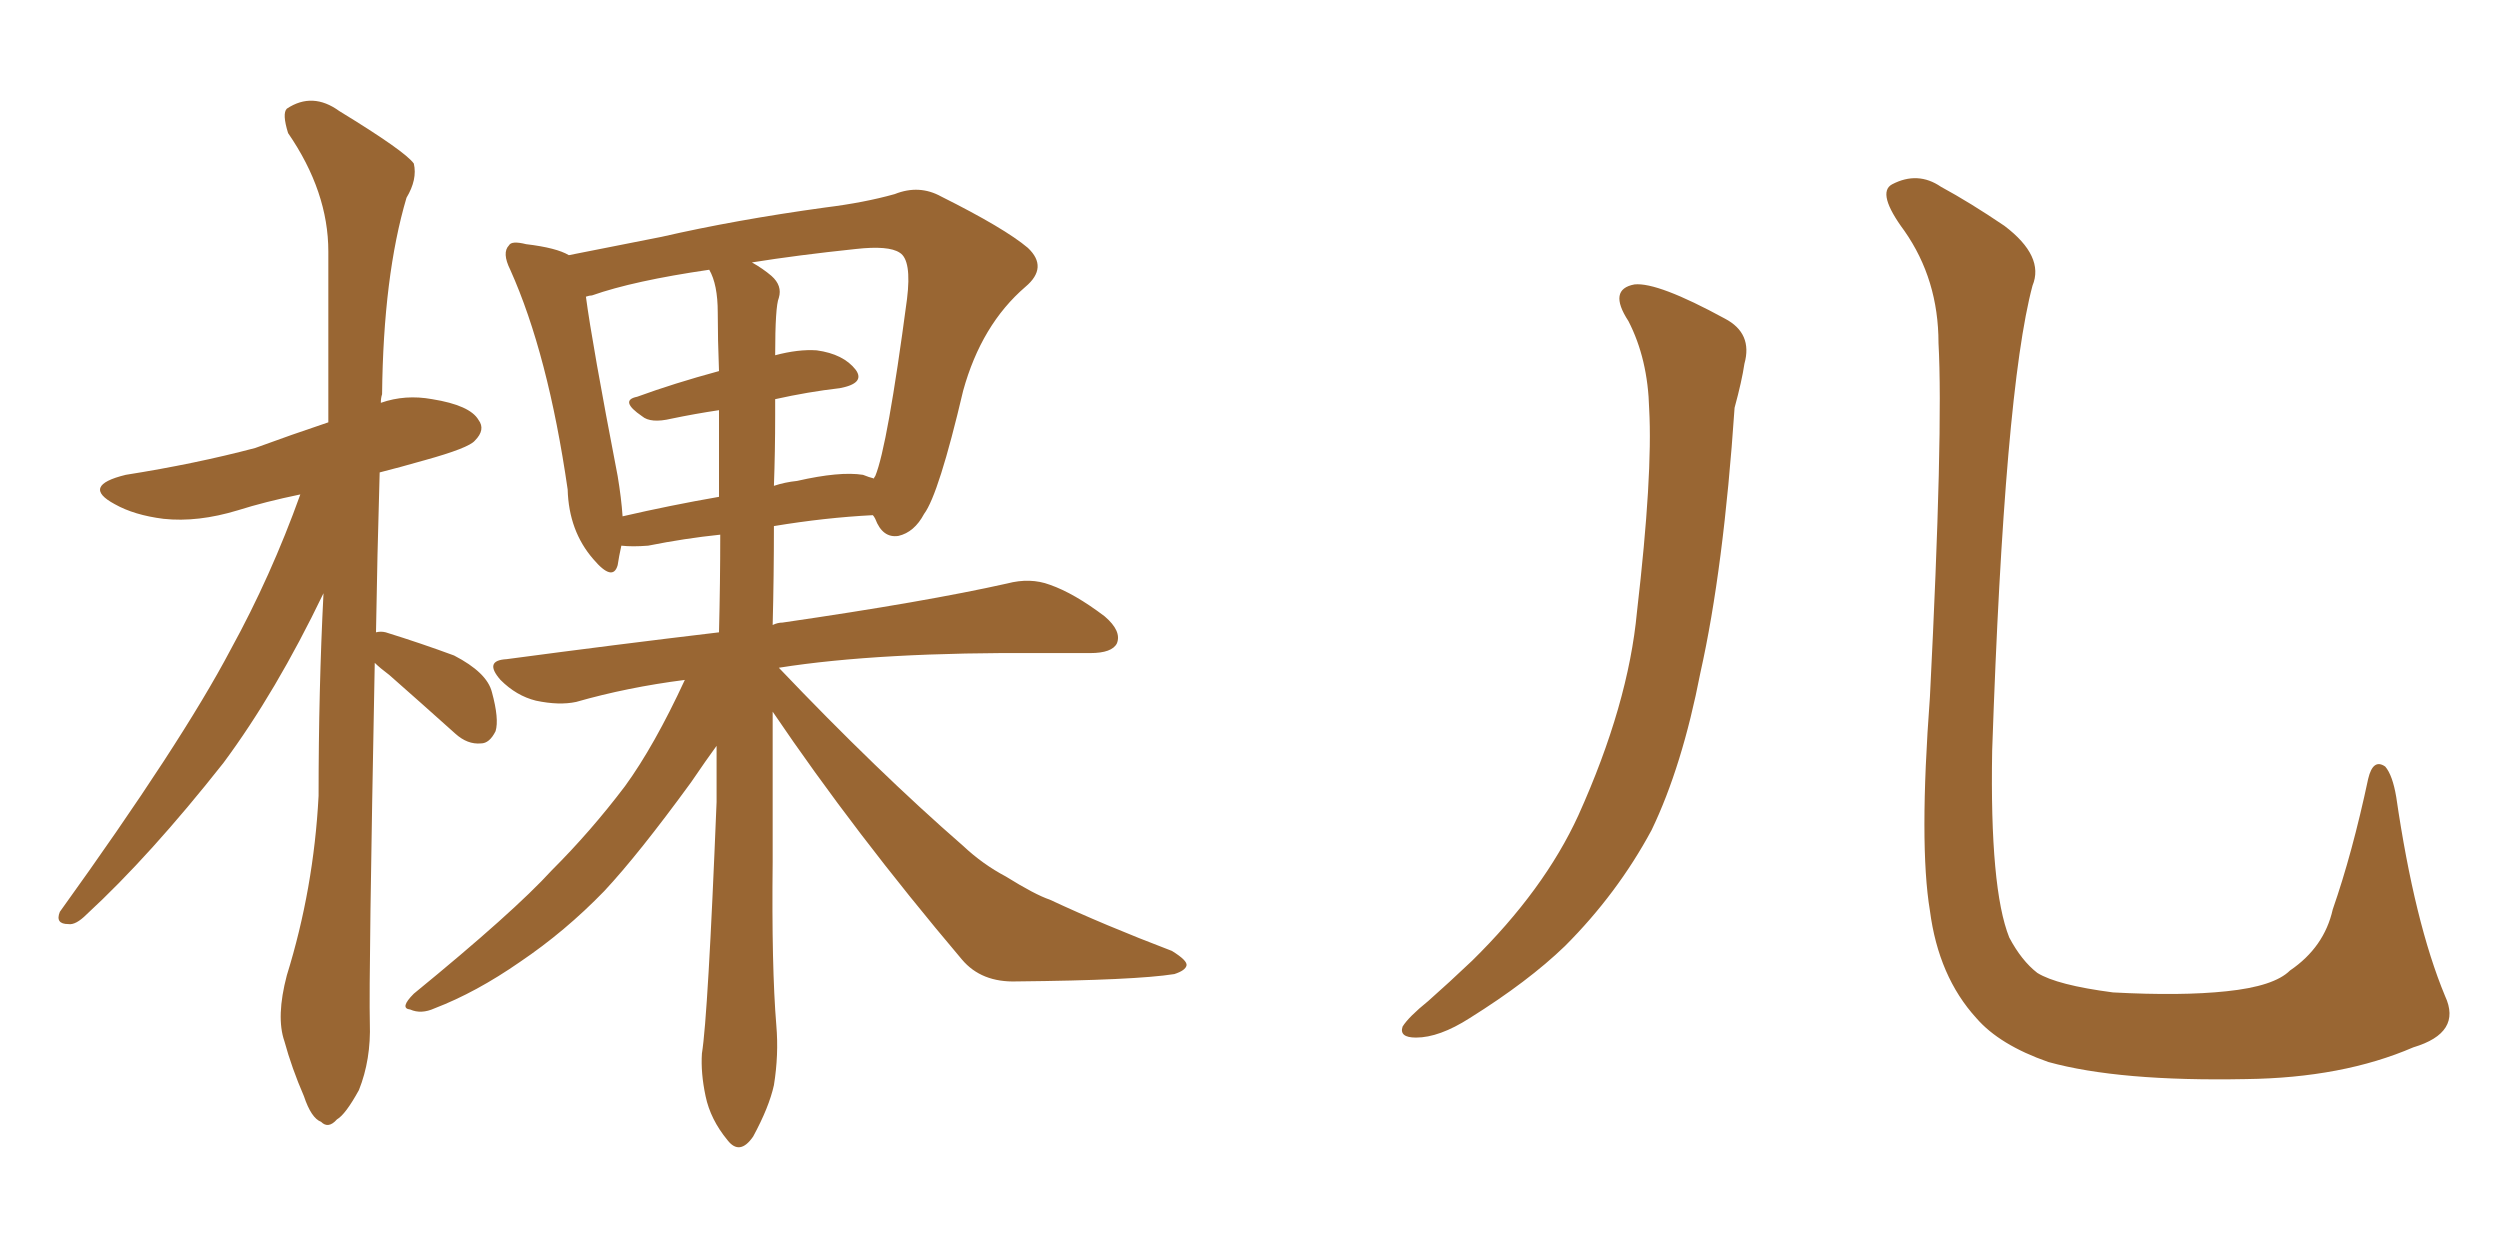 <svg xmlns="http://www.w3.org/2000/svg" xmlns:xlink="http://www.w3.org/1999/xlink" width="300" height="150"><path fill="#996633" padding="10" d="M44.97 79.54L44.97 79.54Q44.24 117.33 44.38 122.75L44.38 122.75Q44.53 127.15 43.07 130.81L43.07 130.81Q41.46 133.74 40.43 134.33L40.43 134.33Q39.40 135.50 38.53 134.62L38.53 134.62Q37.35 134.18 36.47 131.54L36.47 131.54Q35.01 128.17 34.13 124.95L34.13 124.95Q33.11 122.02 34.42 117.04L34.42 117.04Q37.65 106.64 38.23 95.51L38.23 95.51Q38.23 82.76 38.82 71.19L38.82 71.19Q33.11 83.06 26.81 91.55L26.81 91.55Q18.02 102.69 10.40 109.72L10.40 109.72Q9.08 111.04 8.20 110.89L8.20 110.89Q6.59 110.89 7.18 109.42L7.18 109.42Q21.83 89.06 27.69 77.93L27.69 77.93Q32.52 69.14 36.04 59.33L36.04 59.33Q31.79 60.21 28.56 61.23L28.56 61.23Q23.73 62.70 19.63 62.26L19.63 62.26Q16.11 61.82 13.77 60.50L13.77 60.50Q9.67 58.30 15.09 56.98L15.09 56.98Q23.44 55.66 30.62 53.76L30.62 53.76Q35.01 52.15 39.40 50.68L39.40 50.68Q39.40 39.55 39.40 30.18L39.40 30.18Q39.40 23.00 34.57 15.97L34.57 15.97Q33.84 13.62 34.42 13.04L34.42 13.04Q37.50 10.99 40.72 13.33L40.72 13.33Q48.63 18.16 49.66 19.63L49.66 19.63Q50.10 21.53 48.78 23.73L48.78 23.73Q46.00 33.11 45.85 47.31L45.85 47.31Q45.70 47.75 45.70 48.34L45.70 48.34Q48.63 47.31 51.86 47.90L51.86 47.90Q56.40 48.63 57.42 50.39L57.42 50.39Q58.30 51.56 56.98 52.88L56.98 52.88Q56.25 53.76 50.98 55.22L50.98 55.22Q47.90 56.10 45.56 56.69L45.56 56.69Q45.26 66.94 45.12 75.88L45.12 75.88Q45.70 75.73 46.29 75.88L46.29 75.88Q50.54 77.20 54.49 78.66L54.49 78.66Q58.45 80.71 59.03 83.06L59.03 83.06Q59.91 86.28 59.47 87.74L59.47 87.74Q58.74 89.21 57.71 89.21L57.71 89.21Q56.10 89.36 54.64 88.04L54.64 88.04Q50.39 84.23 46.73 81.01L46.73 81.01Q45.56 80.13 44.97 79.54ZM92.72 85.40L92.72 85.40Q92.72 94.48 92.72 103.42L92.72 103.42Q92.58 116.02 93.16 123.05L93.16 123.05Q93.46 126.56 92.87 130.22L92.87 130.22Q92.29 132.86 90.38 136.38L90.38 136.38Q88.77 138.72 87.30 136.82L87.30 136.82Q85.25 134.33 84.67 131.54L84.67 131.54Q84.08 128.76 84.23 126.42L84.23 126.42Q84.96 121.88 85.99 96.24L85.99 96.24Q85.99 92.72 85.99 89.50L85.99 89.50Q84.81 91.11 82.91 93.90L82.91 93.90Q76.61 102.54 72.51 106.93L72.51 106.93Q67.82 111.77 62.40 115.43L62.40 115.43Q57.13 119.09 52.15 121.00L52.15 121.00Q50.54 121.73 49.22 121.14L49.22 121.14Q47.90 121.00 49.66 119.24L49.66 119.24Q61.67 109.42 66.21 104.44L66.21 104.44Q70.90 99.76 75 94.34L75 94.34Q78.52 89.50 82.18 81.59L82.18 81.59Q75.29 82.47 69.14 84.23L69.14 84.23Q67.09 84.67 64.31 84.08L64.31 84.08Q61.96 83.50 60.06 81.59L60.06 81.59Q58.01 79.25 60.79 79.10L60.79 79.10Q73.97 77.34 86.28 75.88L86.28 75.88Q86.43 69.87 86.43 64.16L86.43 64.16Q82.18 64.60 77.78 65.48L77.78 65.48Q75.88 65.63 74.56 65.48L74.56 65.48Q74.27 66.80 74.12 67.82L74.12 67.82Q73.54 69.87 71.19 67.09L71.19 67.09Q68.26 63.72 68.12 58.74L68.12 58.74Q65.77 42.48 61.23 32.37L61.23 32.37Q60.21 30.32 61.08 29.44L61.08 29.44Q61.38 28.86 63.13 29.30L63.13 29.30Q66.80 29.74 68.26 30.62L68.26 30.62Q72.80 29.74 79.39 28.42L79.39 28.42Q88.33 26.37 99.02 24.90L99.02 24.90Q103.71 24.32 107.37 23.29L107.37 23.29Q110.30 22.12 112.94 23.58L112.94 23.58Q120.56 27.39 123.34 29.74L123.34 29.74Q125.83 32.08 123.05 34.42L123.05 34.42Q117.77 38.96 115.58 46.88L115.58 46.88Q112.65 59.33 110.89 61.67L110.89 61.67Q109.72 63.87 107.81 64.31L107.81 64.31Q105.91 64.60 105.03 62.26L105.03 62.26Q104.88 61.96 104.74 61.82L104.74 61.82Q99.02 62.11 92.87 63.13L92.87 63.13Q92.87 69.14 92.72 75L92.72 75Q93.31 74.71 93.90 74.71L93.90 74.71Q111.04 72.22 120.85 70.02L120.85 70.02Q123.63 69.29 125.98 70.17L125.98 70.17Q128.91 71.19 132.57 73.97L132.57 73.97Q134.62 75.73 134.03 77.20L134.03 77.20Q133.45 78.37 130.81 78.37L130.81 78.37Q128.03 78.37 125.24 78.37L125.24 78.37Q105.47 78.22 93.46 80.13L93.46 80.13Q105.32 92.58 115.58 101.51L115.58 101.51Q117.92 103.71 120.70 105.18L120.70 105.18Q124.22 107.37 125.98 107.96L125.98 107.96Q132.57 111.04 140.63 114.11L140.63 114.11Q142.53 115.28 142.38 115.87L142.38 115.87Q142.24 116.46 140.92 116.89L140.92 116.89Q136.23 117.63 122.02 117.77L122.02 117.77Q117.77 117.92 115.43 115.14L115.43 115.14Q102.54 99.90 92.72 85.40ZM93.02 49.80L93.02 49.80Q93.02 54.20 92.87 58.30L92.87 58.30Q94.19 57.86 95.65 57.71L95.65 57.71Q100.78 56.54 103.56 56.98L103.56 56.98Q104.30 57.28 104.88 57.42L104.88 57.42Q104.88 57.28 105.03 57.13L105.03 57.13Q106.49 53.61 108.84 35.89L108.84 35.89Q109.42 31.20 107.96 30.32L107.96 30.32Q106.64 29.44 102.69 29.88L102.69 29.88Q95.65 30.62 90.23 31.49L90.23 31.49Q91.55 32.23 92.58 33.11L92.58 33.11Q93.90 34.28 93.46 35.74L93.46 35.74Q93.02 36.77 93.02 42.63L93.02 42.63Q95.80 41.89 98.00 42.04L98.00 42.04Q101.22 42.48 102.69 44.38L102.69 44.38Q103.86 46.00 100.78 46.58L100.78 46.58Q96.97 47.02 93.02 47.90L93.02 47.90Q93.02 48.78 93.02 49.80ZM86.13 37.50L86.13 37.50L86.13 37.50Q86.13 34.13 85.11 32.37L85.11 32.37Q76.03 33.69 71.04 35.45L71.04 35.45Q70.75 35.45 70.31 35.60L70.31 35.60Q71.04 41.16 74.12 57.13L74.12 57.13Q74.56 59.77 74.71 61.96L74.71 61.96Q80.42 60.64 86.28 59.62L86.28 59.62Q86.28 54.20 86.28 49.22L86.28 49.22Q83.35 49.66 80.57 50.24L80.57 50.24Q78.08 50.83 77.05 49.95L77.05 49.95Q74.27 48.05 76.46 47.61L76.46 47.61Q80.86 46.00 86.28 44.53L86.28 44.53Q86.13 40.72 86.13 37.50ZM195.41 38.53L195.41 38.53Q192.92 34.72 196.14 34.13L196.14 34.13Q198.93 33.84 206.98 38.23L206.98 38.23Q210.35 39.99 209.33 43.65L209.33 43.65Q209.03 45.70 208.15 48.93L208.15 48.93Q206.84 68.26 204.05 80.71L204.05 80.71Q201.86 91.99 198.19 99.61L198.19 99.61Q194.09 107.23 187.79 113.53L187.79 113.53Q183.40 117.77 176.37 122.17L176.37 122.17Q172.71 124.51 169.92 124.51L169.92 124.51Q167.87 124.51 168.31 123.19L168.31 123.19Q169.04 122.02 171.39 120.12L171.39 120.12Q173.88 117.92 176.66 115.28L176.66 115.28Q185.30 106.79 189.40 97.85L189.40 97.85Q195.41 84.52 196.44 73.39L196.44 73.39Q198.34 56.98 197.90 49.07L197.90 49.07Q197.75 43.07 195.41 38.53ZM293.41 119.53L293.41 119.53L293.41 119.53Q295.46 123.93 289.60 125.68L289.60 125.68Q281.10 129.35 269.53 129.49L269.53 129.49Q254.30 129.79 245.80 127.44L245.80 127.44Q239.94 125.39 237.16 122.17L237.16 122.17Q232.62 117.19 231.59 109.28L231.59 109.28Q230.27 101.37 231.59 83.64L231.59 83.64Q233.20 51.71 232.62 41.16L232.62 41.16Q232.62 33.54 228.52 27.69L228.52 27.69Q225.15 23.14 227.05 22.12L227.05 22.12Q230.13 20.51 232.91 22.41L232.91 22.41Q236.43 24.32 240.53 27.10L240.53 27.10Q245.36 30.76 243.90 34.28L243.90 34.28Q240.53 46.88 239.06 90.09L239.06 90.09Q238.77 106.64 241.11 112.50L241.11 112.50Q242.58 115.28 244.48 116.75L244.48 116.75Q246.83 118.21 253.56 119.09L253.56 119.09Q261.77 119.53 267.19 118.95L267.19 118.95Q272.90 118.36 274.80 116.46L274.80 116.46Q278.91 113.67 279.93 109.13L279.93 109.13Q282.28 102.39 284.18 93.46L284.18 93.46Q284.77 90.97 286.23 91.99L286.23 91.99Q287.11 93.02 287.55 95.65L287.55 95.65Q289.75 110.74 293.41 119.53Z"/></svg>